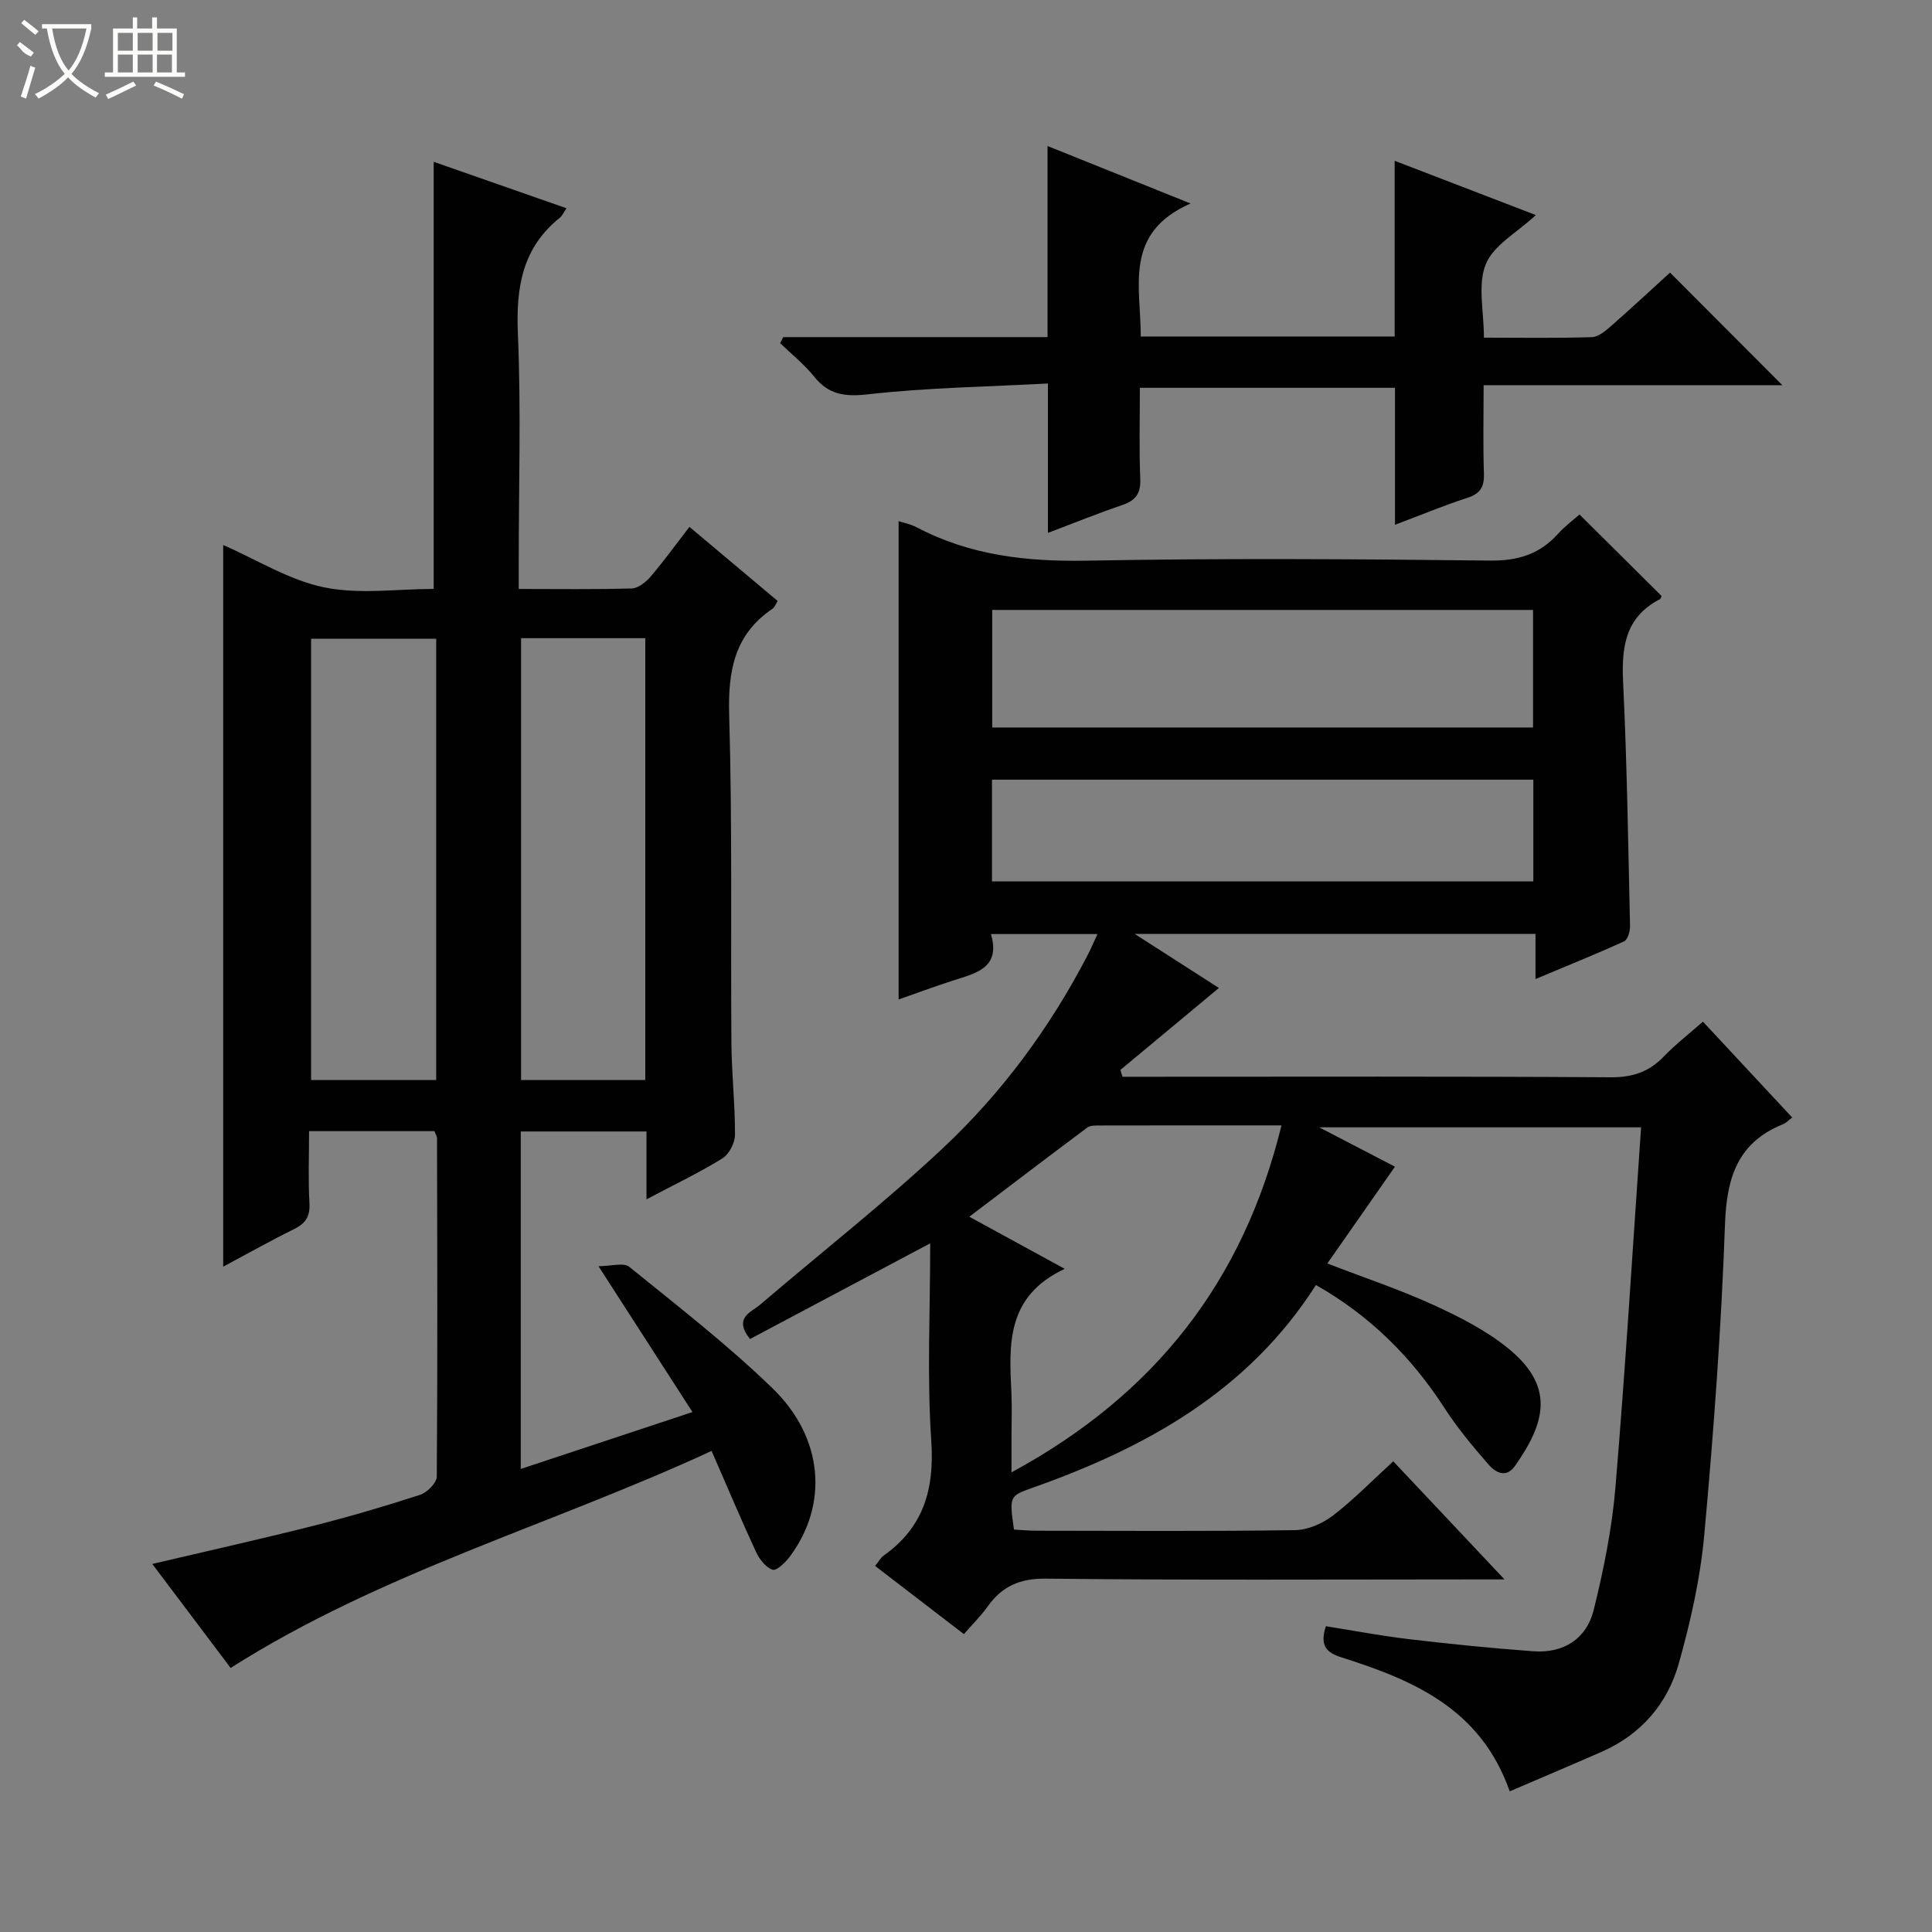 <svg enable-background="new 0 0 400 400" viewBox="0 0 400 400" xmlns="http://www.w3.org/2000/svg"><rect x="0" y="0" width="400" height="400" fill="#808080" stroke="none"/><g fill="#010102"><path d="m352.57 211.52c6.19 6.65 12.19 13.09 18.48 19.84-.71.54-1.23 1.13-1.88 1.39-9.43 3.8-11.69 11.09-12.03 20.73-.76 21.43-2.34 42.85-4.28 64.21-.82 9.02-2.83 18.03-5.3 26.77-2.34 8.28-7.78 14.63-15.91 18.21-6.32 2.78-12.69 5.46-19.08 8.21-6.02-17.19-20.05-23.05-34.89-27.76-3.07-.97-4.49-2.44-3.17-6.43 5.6.89 11.37 1.99 17.19 2.68 8.57 1.01 17.17 1.88 25.78 2.51 6.25.45 11-2.58 12.48-8.56 2.06-8.33 3.78-16.84 4.5-25.38 2.07-24.68 3.56-49.41 5.31-74.54-21.93 0-43.67 0-66.64 0 5.78 3.01 10.73 5.58 15.68 8.15-4.71 6.75-9.24 13.23-14 20.04 7.79 3 15.03 5.41 21.92 8.56 5.4 2.47 10.88 5.25 15.46 8.96 9.66 7.82 7.93 15.22 1.48 24.38-1.87 2.66-4.07 1.34-5.46-.25-3.27-3.74-6.48-7.6-9.17-11.76-6.82-10.54-15.41-19.09-26.59-25.43-14 21.95-35.12 33.65-58.65 41.97-4.85 1.71-4.83 1.78-3.87 8.66 1.5.08 3.1.24 4.69.24 17.83.02 35.67.14 53.5-.12 2.66-.04 5.7-1.37 7.85-3.02 4.33-3.32 8.17-7.28 12.49-11.23 7.53 8 14.82 15.73 23.03 24.45-2.59 0-4.25 0-5.91 0-29.67 0-59.33.18-89-.16-5.49-.06-9.12 1.59-12.13 5.81-1.34 1.88-3.01 3.52-4.88 5.68-6.14-4.72-12.13-9.32-18.39-14.12.76-.94 1.15-1.7 1.77-2.14 8.26-5.86 10.53-13.7 9.86-23.72-.9-13.41-.22-26.93-.22-40.93-12.82 6.81-25.12 13.34-37.31 19.81-3.51-4.44.22-5.5 2.11-7.12 12.64-10.81 25.76-21.09 37.88-32.45 12.19-11.43 22.09-24.88 29.85-39.78.68-1.3 1.25-2.66 2.1-4.49-7.43 0-14.43 0-22.06 0 2.09 7.1-3.19 8.11-7.97 9.66-3.78 1.22-7.51 2.61-11.14 3.88 0-33 0-65.94 0-99.03 1 .33 2.48.61 3.76 1.28 11.05 5.82 22.78 7.13 35.18 6.9 27.82-.52 55.66-.34 83.49-.02 5.8.07 10.28-1.31 14.09-5.54 1.43-1.59 3.19-2.88 4.45-4 5.72 5.67 11.24 11.16 16.97 16.85.04-.09-.06.55-.39.72-7.15 3.74-7.9 9.94-7.55 17.22.81 16.79 1.05 33.6 1.43 50.41.02 1.08-.47 2.82-1.22 3.17-5.85 2.67-11.83 5.08-18.35 7.81 0-3.45 0-6.22 0-9.35-27.57 0-54.73 0-82.99 0 6.37 4.09 11.86 7.62 17.44 11.2-6.99 5.81-13.69 11.39-20.4 16.97.15.47.29.94.44 1.41h5.09c32 0 64-.1 95.99.11 4.54.03 7.95-1.12 11.03-4.34 2.41-2.5 5.19-4.64 8.06-7.18zm-147.14-60.9h111.97c0-8.34 0-16.37 0-24.34-37.53 0-74.63 0-111.97 0zm59.89 82.38c-13.19 0-25.5-.01-37.81.02-.81 0-1.81-.01-2.39.42-8.04 6-16.02 12.08-24.44 18.47 6.74 3.68 12.64 6.9 19.76 10.79-12.2 5.72-11.51 15.72-11.04 25.67.14 2.99.02 6 .02 8.99v7.48c29.76-16.15 47.98-39.56 55.9-71.84zm-59.94-50.51h112.08c0-7.36 0-14.28 0-21.07-37.58 0-74.8 0-112.08 0z"/><path d="m133.85 248.31c0-5.24 0-9.53 0-14.05-8.75 0-17.18 0-26.03 0v69.87c11.65-3.86 23.08-7.65 35.55-11.78-6.4-9.93-12.54-19.46-19.46-30.2 2.66 0 5.22-.81 6.37.13 10.07 8.17 20.38 16.15 29.67 25.16 10.6 10.28 11.56 24.07 3.63 34.76-.92 1.24-2.78 3.07-3.61 2.8-1.42-.46-2.75-2.19-3.45-3.7-3.11-6.72-5.98-13.55-9.19-20.9-33.33 15.4-68.37 25.11-99.58 44.93-5.22-6.93-10.67-14.16-16.22-21.53 11.39-2.68 22.47-5.15 33.47-7.93 7.4-1.87 14.74-4.03 21.99-6.39 1.46-.48 3.43-2.47 3.44-3.78.18-23.32.1-46.65.05-69.97 0-.46-.31-.92-.53-1.54-8.45 0-16.89 0-25.96 0 0 5.1-.2 10.04.08 14.97.15 2.79-.88 4.18-3.26 5.35-4.87 2.4-9.59 5.07-14.6 7.74 0-50.09 0-99.57 0-149.41 6.99 3.05 13.65 7.27 20.87 8.76 7.32 1.51 15.2.33 22.71.33 0-29.61 0-58.81 0-88.43 8.91 3.12 18.07 6.32 27.5 9.62-.63.91-.9 1.57-1.38 1.96-7.79 6.24-9.09 14.43-8.69 23.96.67 15.63.18 31.32.18 46.98v5.92c8.18 0 15.79.12 23.4-.11 1.35-.04 2.94-1.33 3.92-2.47 2.69-3.15 5.12-6.52 8.02-10.28 6.2 5.21 12.15 10.2 18.27 15.35-.4.61-.61 1.29-1.08 1.61-7.94 5.37-9.22 12.94-8.96 22.04.66 22.64.29 45.31.46 67.96.05 6.31.77 12.62.74 18.92-.01 1.67-1.23 4.02-2.62 4.88-4.74 2.94-9.83 5.36-15.7 8.47zm-69.44-116.06v91.36h25.9c0-30.58 0-60.84 0-91.36-8.7 0-17.14 0-25.9 0zm43.47-.12v91.48h25.72c0-30.7 0-61.07 0-91.48-8.73 0-17.05 0-25.72 0z"/><path d="m162.16 69.8h54.72c0-13.13 0-25.9 0-39.57 9.78 3.93 18.9 7.6 29.61 11.9-13.94 6.14-10.28 17.21-10.31 27.54h52.57c0-11.98 0-23.73 0-36.38 10.11 3.89 19.44 7.48 29.23 11.24-3.88 3.61-8.76 6.22-10.36 10.16-1.73 4.25-.39 9.74-.39 15.22 7.79 0 15.07.13 22.35-.11 1.41-.05 2.92-1.38 4.12-2.43 4.25-3.73 8.39-7.59 12.06-10.93 7.92 7.94 15.72 15.75 23.26 23.31-19.67 0-40.36 0-61.85 0 0 6.39-.14 12.33.06 18.24.1 2.75-.69 4.2-3.41 5.08-4.84 1.56-9.55 3.53-15 5.58 0-9.9 0-18.99 0-28.36-17.73 0-34.97 0-52.82 0 0 6.32-.18 12.6.08 18.86.13 3.04-.97 4.48-3.74 5.42-4.98 1.69-9.86 3.67-15.38 5.76 0-10.37 0-20.12 0-30.93-12.74.68-25.02.86-37.17 2.23-4.87.55-8.19.13-11.26-3.69-2.04-2.54-4.65-4.61-7.01-6.89.21-.43.43-.84.64-1.25z"/></g><path d="m6.4 11.7c-2-.8-1.9-1.6-2.9-2.3l.6-.7c.9.7 1.9 1.4 2.9 2.2zm-2.1 8.3c.7-2.1 1.4-4.2 2-6.4.2.1.6.3 1 .4-.7 2.3-1.3 4.4-1.9 6.4zm3-12.8c-1.1-.9-2.1-1.7-2.9-2.4l.6-.7c1 .8 2 1.5 3 2.4zm1.4-1.3v-.9h10.2v.9c-.9 4.2-2.3 7.3-4.1 9.4 1.3 1.4 3.2 2.7 5.7 4-.2.2-.4.5-.7.9-2.5-1.4-4.4-2.7-5.7-4.2-1.4 1.5-3.5 3-6.1 4.4 0 0 0 0-.1-.1-.3-.4-.5-.7-.7-.8 2.7-1.3 4.7-2.8 6.2-4.2-1.8-2.2-3-5.3-3.7-9.4zm9.2 0h-7.1c.6 3.8 1.7 6.7 3.4 8.7 1.7-2 2.9-4.8 3.7-8.7z" fill="#fbfcfa"/><path d="m31.6 3.6h.9v2.3h4.1v9.1h1.7v.9h-16.6v-.9h1.7v-9.1h4.1v-2.3h.9v2.3h3.1v-2.3zm-4 13.3.6.8c-1.9.9-3.8 1.9-5.8 2.8-.2-.3-.3-.6-.5-.9 2-.9 3.9-1.8 5.7-2.7zm-3.2-10.1v3.7h3.1v-3.7zm0 4.5v3.7h3.1v-3.7zm4.1-4.5v3.7h3.1v-3.7zm0 4.5v3.7h3.1v-3.7zm9.1 9.1c-2.1-1.1-4.1-2-5.8-2.7l.5-.8c2.2.9 4.1 1.8 5.8 2.6l-.4.9zm-1.9-13.6h-3.1v3.7h3.1zm-3.2 4.5v3.7h3.1v-3.7z" fill="#fbfcfa"/></svg>